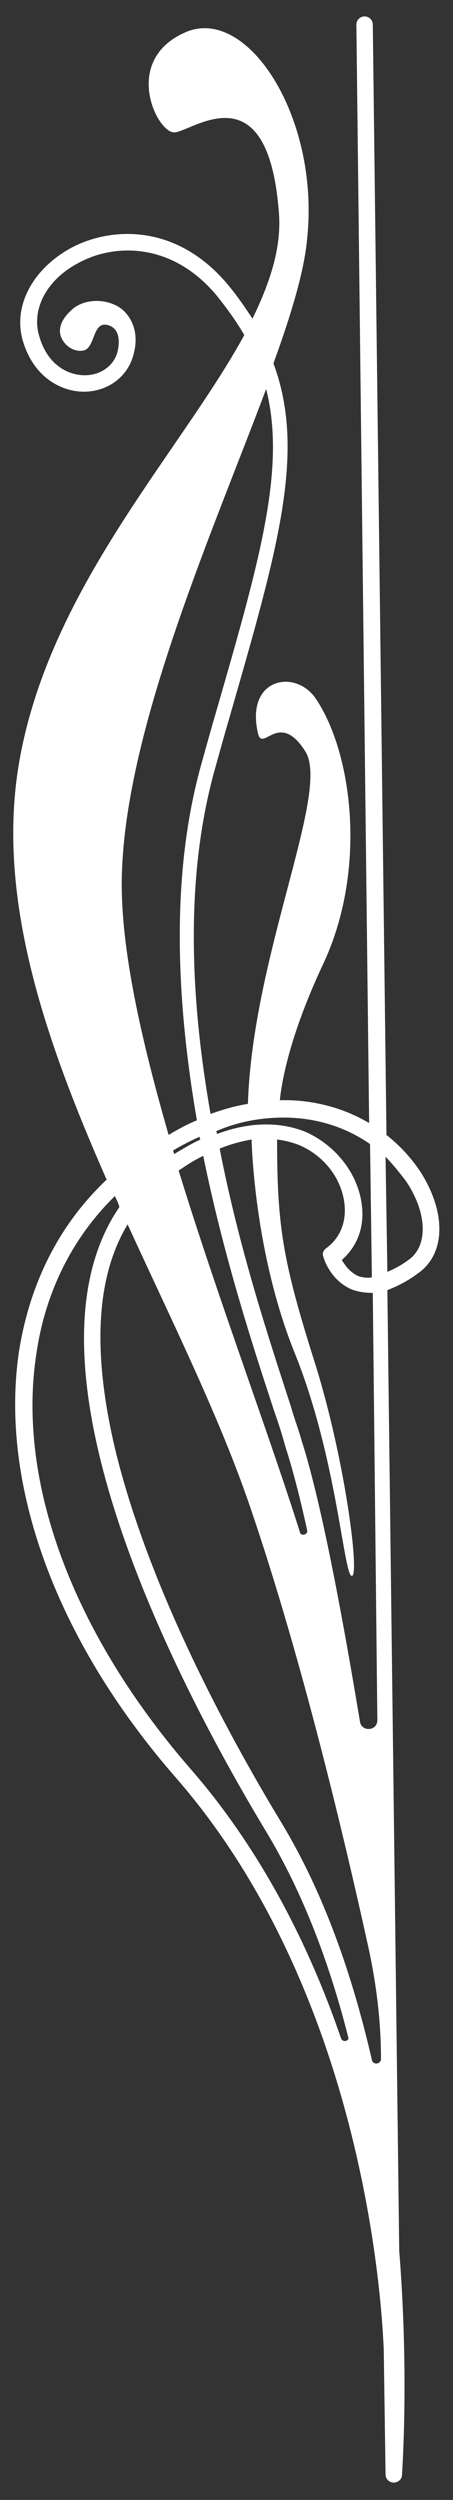 <?xml version="1.0" encoding="utf-8"?>
<!-- Generator: Adobe Illustrator 27.8.0, SVG Export Plug-In . SVG Version: 6.00 Build 0)  -->
<svg version="1.1" id="Livello_1" xmlns="http://www.w3.org/2000/svg" xmlns:xlink="http://www.w3.org/1999/xlink" x="0px" y="0px"
	 viewBox="0 0 49.7 273.8" style="enable-background:new 0 0 49.7 273.8;" xml:space="preserve">
<rect x="0" y="0" width="49.7" height="273.8" fill="#333333" stroke="none"/>
<style type="text/css">
	.st0{fill:#FFFFFF;}
</style>
<path class="st0" d="M46.1,128.3c-1-1.5-2.2-2.8-3.7-4L40.9,2.7c0-0.5-0.4-0.9-0.9-0.9c-0.5,0-0.9,0.4-0.9,0.9l1.4,120.3
	c-2.7-1.6-6.1-2.6-9.8-2.5c0.2-1.9,1-6.9,4.7-14.8c4.9-10.3,3.3-23.1-0.7-29.1c-2.2-3.4-7.8-2.4-6.4,3.7c0.5,2.2,2.3-2.6,5.2,2
	c2.8,4.4-5.8,22.3-6.3,38.6c-1.3,0.2-2.7,0.6-4.1,1.1c-2.2-12.5-2.9-26.1,0.6-38.2c0.5-1.8,1-3.6,1.5-5.3c5.3-18.4,8.4-29,4.8-38.7
	c2-5.5,3.4-10.2,3.7-13.7C35.1,12.7,27,0.4,20.2,3.6c-6.8,3.1-3,10.9-1.1,10.9c1.9,0,10.3-7.1,11.5,8.8c0.3,3.7-0.9,7.5-2.9,11.6
	c-0.8-1.2-1.6-2.4-2.6-3.6c-5.6-6.8-12.8-6.5-17.2-4.2c-4.3,2.3-6.5,6.4-5.4,10.2c1.2,4.1,4.3,5.6,6.7,5.6c2.5,0,4.7-1.5,5.4-3.9
	c0.9-3-0.6-4.8-1.6-5.4c-1.7-1-4-0.8-5.2,0.4c-1.1,1-1.6,2.2-0.9,3.3c0.7,1.1,1.9,1.3,2.5,1c1.1-0.6,0.8-3.4,2.7-2.6
	c0.9,0.4,1.1,1.5,0.8,2.8c-0.4,1.6-1.9,2.6-3.6,2.6c0,0,0,0,0,0c-1.8,0-4.1-1.1-5-4.3c-0.9-3,0.9-6.3,4.5-8.1c3.8-2,10.1-2.2,15,3.7
	c1.2,1.5,2.2,2.9,3,4.3C19.7,49.7,5.1,64.7,2,84.1c-2.3,14.6,3,29.9,9.7,45.1c-5.2,4.9-8.4,11.3-9.6,18.7
	c-2.2,14.6,4,31.7,17.2,46.8c21.8,25,22.7,61.4,22.8,62.5l0.2,13.8c0,0.5,0.4,0.9,0.9,0.9c0,0,0,0,0,0c0.5,0,0.9-0.4,0.9-0.8
	c0-0.2,0.8-10.7-0.3-24.6l-1.3-105.2c1-0.4,2.1-0.9,3.3-1.8C48.9,137.4,49,132.8,46.1,128.3z M41.4,188.4c0,1.2-1.7,1.3-1.9,0.2
	c-1.7-10.2-4.1-23.6-6.4-30.8c-0.3-1.1-0.8-2.4-1.2-3.8c-2.2-6.8-5.6-16.9-7.8-28.2c1.2-0.5,2.4-0.8,3.5-1
	c0.1,3.1,0.8,13.6,4.7,23.3c4.7,11.6,5.4,24.5,6.3,24.5c0.9,0-0.8-13.2-4.2-23.8c-3.4-10.8-4-14.6-4-24c0.8,0.1,1.6,0.3,2.4,0.6
	c2.8,1.2,4.7,3.7,5,6.5c0.2,2-0.5,3.7-2,4.8c-0.3,0.2-0.5,0.6-0.3,1c0,0.1,0.8,2.7,3.3,3.6c0.6,0.2,1.3,0.3,2.1,0.3L41.4,188.4z
	 M31.1,122.4c3.7,0,6.9,1.1,9.5,2.9l0.2,14.6c-0.5,0.1-1,0-1.4-0.1c-1-0.4-1.6-1.3-1.9-1.8c1.7-1.5,2.5-3.6,2.2-6
	c-0.4-3.4-2.8-6.5-6.1-8c-1.9-0.8-5.3-1.5-9.8,0.2c0-0.1,0-0.2-0.1-0.3C26.2,122.8,28.8,122.4,31.1,122.4z M30.1,154.6
	c0.5,1.4,0.9,2.7,1.2,3.8c0.9,2.8,1.7,6,2.4,9.2c0.1,0.5-0.7,0.7-0.8,0.2c-3.5-11.1-9-25.6-13.3-39.6c0.9-0.6,1.8-1.2,2.7-1.6
	C24.6,137.9,27.9,147.9,30.1,154.6z M22,124.8c-0.9,0.4-1.9,1-2.9,1.6c0-0.1-0.1-0.3-0.1-0.4c1-0.6,2-1.1,2.9-1.5
	C21.9,124.6,21.9,124.7,22,124.8z M13.4,95c0.7-15.9,9.9-36.7,15.8-52.4c2.2,8.7-0.7,18.8-5.5,35.4c-0.5,1.7-1,3.5-1.5,5.3
	c-3.6,12.5-2.8,26.6-0.6,39.4c-1,0.4-2.1,1-3.1,1.6C15.3,113.2,13,102.8,13.4,95z M37.4,223.2c-3.4-9.9-8.7-20.6-16.7-29.7
	C8,178.8,1.8,162.3,4,148.2c1-6.8,4-12.7,8.6-17.2c0.2,0.4,0.4,0.8,0.5,1.2c-12,17.5,6.8,53,16.1,68.4c4.1,6.8,7,14.6,9,22.5
	C38.4,223.5,37.6,223.8,37.4,223.2z M41.8,225.5c0,0.6-0.9,0.7-1,0.1c-2.1-9.1-5.2-18.2-10-26.1c-6.3-10.4-14.5-25.9-18.1-40.5
	c-2.6-10.8-2.2-19.1,1.3-24.9c4.9,10.7,10.2,21.3,13.6,31.4c5.6,16.5,10.2,35.9,12.8,47.7C41.3,217.3,41.8,221.4,41.8,225.5
	L41.8,225.5z M44.8,138c-0.8,0.6-1.6,1-2.3,1.3l-0.2-12.6c0.8,0.8,1.5,1.7,2.2,2.6C46.9,132.8,47,136.5,44.8,138z"/>
</svg>
